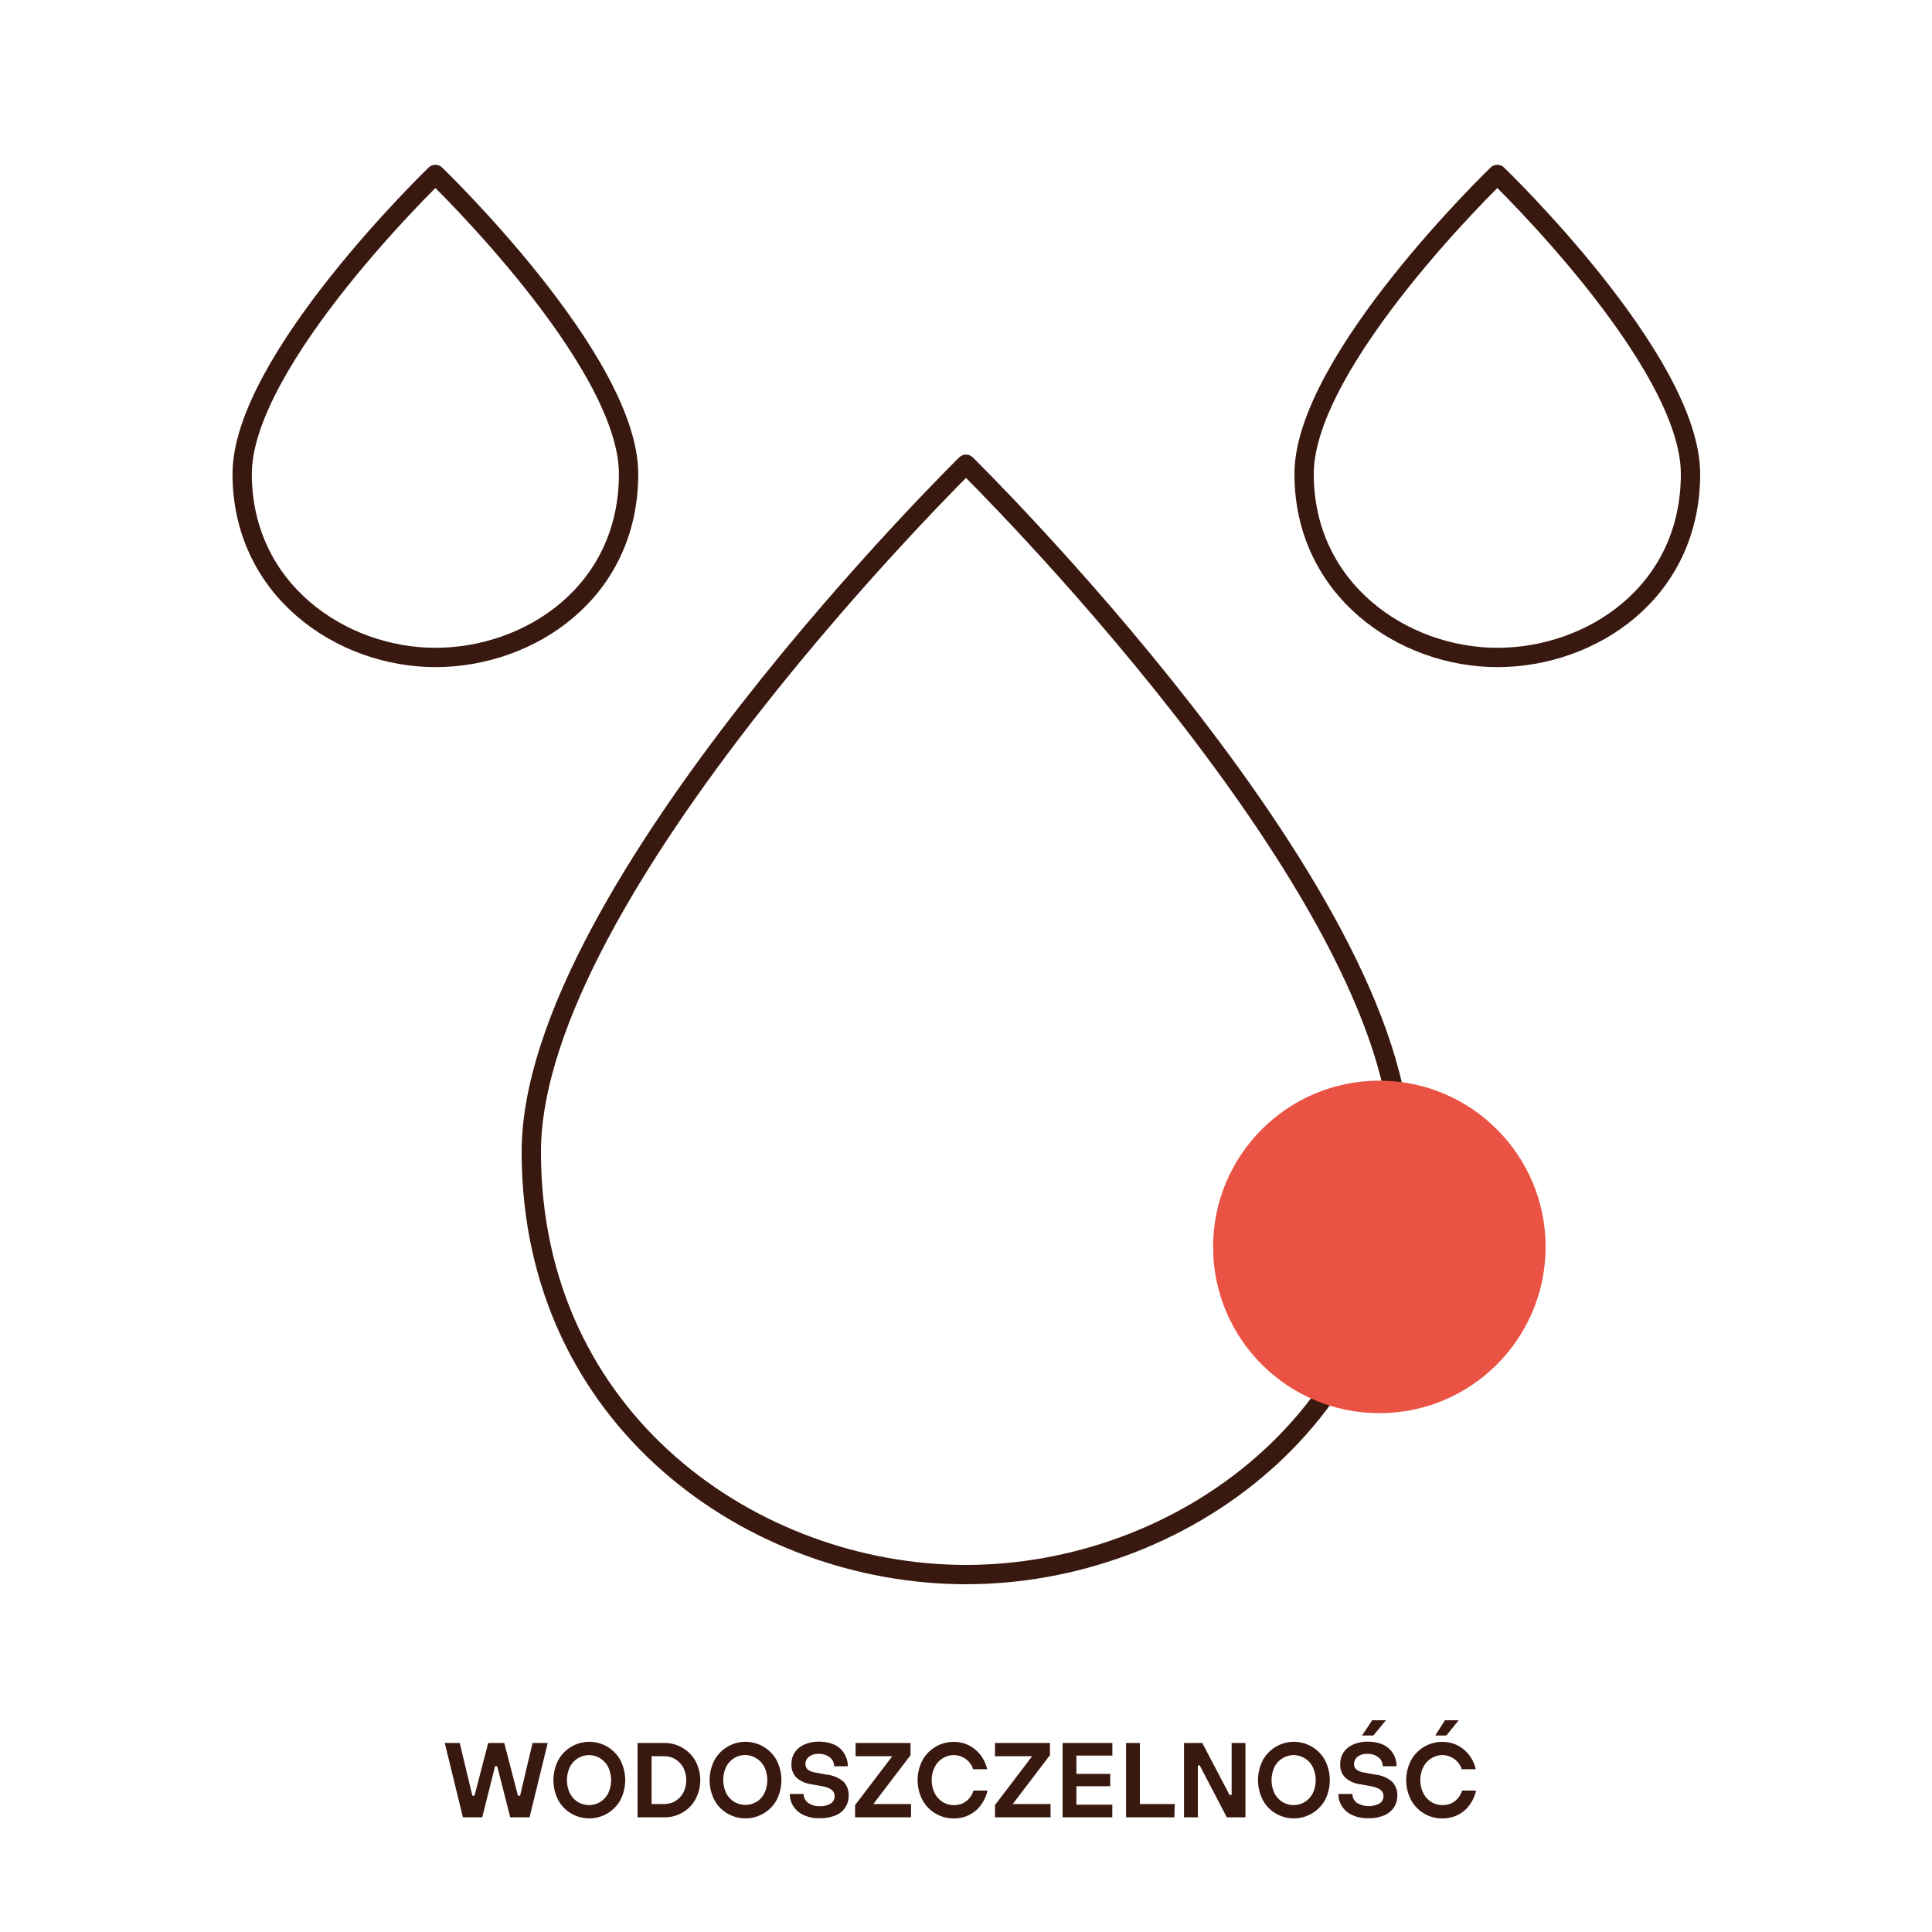 <svg id="Warstwa_1" data-name="Warstwa 1" xmlns="http://www.w3.org/2000/svg" viewBox="0 0 200 200"><defs><style>.cls-1{fill:none;stroke:#39190f;stroke-linecap:round;stroke-linejoin:round;stroke-width:2px;}.cls-2{fill:#39190f;}.cls-3{fill:#ea5243;}</style></defs><path class="cls-1" d="M55,119.25c0-27,45-71.19,45-71.19s45,44.21,45,71.19C145,147,122,163,100,163S55,147,55,119.25Z"/><path class="cls-1" d="M135,49.06c0-11.74,20-31,20-31s20,19.23,20,31c0,12.24-10.24,19-20,19S135,61.05,135,49.06Z"/><path class="cls-1" d="M25.07,49.06c0-11.74,20-31,20-31s20,19.23,20,31c0,12.24-10.24,19-20,19S25.07,61.05,25.07,49.06Z"/><path class="cls-2" d="M49.92,188.13h-2l-1.88-7.7h1.55l1.31,5.46h.22l1.42-5.46h1.66l1.42,5.46h.22l1.29-5.46H56.7l-1.88,7.7h-2l-1.35-5.3h-.22Z"/><path class="cls-2" d="M59.13,187.73a3.57,3.57,0,0,1-1.35-1.4,4.53,4.53,0,0,1,0-4.1,3.67,3.67,0,0,1,6.45,0,4.53,4.53,0,0,1,0,4.1,3.69,3.69,0,0,1-5.1,1.4Zm3-1.19a2.29,2.29,0,0,0,.83-.91,3.19,3.19,0,0,0,0-2.7,2.22,2.22,0,0,0-.83-.91,2.19,2.19,0,0,0-2.31,0,2.22,2.22,0,0,0-.83.91,3.19,3.19,0,0,0,0,2.7,2.29,2.29,0,0,0,.83.91,2.24,2.24,0,0,0,2.31,0Z"/><path class="cls-2" d="M66,188.13v-7.7h2.76a3.65,3.65,0,0,1,1.88.5A3.56,3.56,0,0,1,72,182.31a4.21,4.21,0,0,1,0,3.94,3.56,3.56,0,0,1-1.34,1.38,3.65,3.65,0,0,1-1.88.5Zm2.76-1.38a2.19,2.19,0,0,0,1.16-.31,2.37,2.37,0,0,0,.82-.87,2.92,2.92,0,0,0,0-2.58,2.37,2.37,0,0,0-.82-.87,2.2,2.2,0,0,0-1.16-.32H67.45v4.95Z"/><path class="cls-2" d="M75.3,187.73a3.57,3.57,0,0,1-1.35-1.4,4.53,4.53,0,0,1,0-4.1,3.67,3.67,0,0,1,6.45,0,4.53,4.53,0,0,1,0,4.1,3.69,3.69,0,0,1-5.1,1.4Zm3-1.19a2.29,2.29,0,0,0,.83-.91,3.19,3.19,0,0,0,0-2.7,2.22,2.22,0,0,0-.83-.91A2.19,2.19,0,0,0,76,182a2.22,2.22,0,0,0-.83.91,3.19,3.19,0,0,0,0,2.7,2.29,2.29,0,0,0,.83.91,2.24,2.24,0,0,0,2.31,0Z"/><path class="cls-2" d="M83.21,187.9a2.51,2.51,0,0,1-1.07-.9,2.32,2.32,0,0,1-.38-1.29h1.43a1.13,1.13,0,0,0,.44.9,1.89,1.89,0,0,0,1.22.36,1.91,1.91,0,0,0,1.17-.29.88.88,0,0,0,.38-.75c0-.51-.39-.83-1.18-1l-1.31-.24a2.77,2.77,0,0,1-1.49-.7,1.89,1.89,0,0,1-.49-1.38,2.16,2.16,0,0,1,.33-1.18,2.3,2.3,0,0,1,1-.83,3.46,3.46,0,0,1,1.5-.3,3.93,3.93,0,0,1,1.64.32,2.44,2.44,0,0,1,1,.91,2.41,2.41,0,0,1,.36,1.31H86.35a1.16,1.16,0,0,0-.44-.91,1.78,1.78,0,0,0-1.17-.37,1.55,1.55,0,0,0-1,.3.94.94,0,0,0-.36.75.75.75,0,0,0,.24.57,1.81,1.81,0,0,0,.82.32l1.21.22a3.13,3.13,0,0,1,1.68.73,2,2,0,0,1,.52,1.46,2.15,2.15,0,0,1-.34,1.19,2.2,2.2,0,0,1-1,.82,4,4,0,0,1-1.63.3A3.64,3.64,0,0,1,83.21,187.9Z"/><path class="cls-2" d="M94.31,188.13H88.52v-1.27l3.85-5.06h-3.8v-1.37h5.69v1.26l-3.85,5.06h3.9Z"/><path class="cls-2" d="M96.84,187.73a3.57,3.57,0,0,1-1.35-1.4,4.45,4.45,0,0,1,0-4.1,3.66,3.66,0,0,1,3.22-1.91,3.38,3.38,0,0,1,1.67.4,3.56,3.56,0,0,1,1.19,1.05,3.74,3.74,0,0,1,.62,1.38h-1.45a2.11,2.11,0,0,0-2-1.46,2.11,2.11,0,0,0-1.15.33,2.22,2.22,0,0,0-.83.91,2.92,2.92,0,0,0-.31,1.35,3,3,0,0,0,.31,1.35,2.29,2.29,0,0,0,.83.91,2.1,2.1,0,0,0,1.15.32,2,2,0,0,0,1.32-.43,2.14,2.14,0,0,0,.71-1.07h1.45a3.72,3.72,0,0,1-.61,1.4,3.29,3.29,0,0,1-1.18,1.07,3.44,3.44,0,0,1-1.69.41A3.58,3.58,0,0,1,96.84,187.73Z"/><path class="cls-2" d="M108.76,188.13H103v-1.27l3.85-5.06H103v-1.37h5.69v1.26l-3.85,5.06h3.91Z"/><path class="cls-2" d="M115.14,188.13H110v-7.7h5.15v1.31h-3.72v1.89h3.5v1.28h-3.5v1.91h3.72Z"/><path class="cls-2" d="M121.57,188.13h-5v-7.7H118v6.32h3.61Z"/><path class="cls-2" d="M124,188.13h-1.43v-7.7h1.89l2.82,5.38h.22v-5.38h1.43v7.7H127l-2.81-5.38H124Z"/><path class="cls-2" d="M132.07,187.73a3.57,3.57,0,0,1-1.35-1.4,4.53,4.53,0,0,1,0-4.1,3.67,3.67,0,0,1,6.45,0,4.53,4.53,0,0,1,0,4.1,3.69,3.69,0,0,1-5.1,1.4Zm3-1.19a2.29,2.29,0,0,0,.83-.91,3.19,3.19,0,0,0,0-2.7,2.22,2.22,0,0,0-.83-.91,2.19,2.19,0,0,0-2.31,0,2.22,2.22,0,0,0-.83.91,3.19,3.19,0,0,0,0,2.7,2.29,2.29,0,0,0,.83.91,2.24,2.24,0,0,0,2.31,0Z"/><path class="cls-2" d="M140,187.9a2.51,2.51,0,0,1-1.07-.9,2.32,2.32,0,0,1-.38-1.29H140a1.13,1.13,0,0,0,.44.9,2.37,2.37,0,0,0,2.39.07.89.89,0,0,0,.39-.75c0-.51-.4-.83-1.19-1l-1.31-.24a2.77,2.77,0,0,1-1.49-.7,1.89,1.89,0,0,1-.49-1.38,2.16,2.16,0,0,1,.33-1.18,2.3,2.3,0,0,1,1-.83,3.46,3.46,0,0,1,1.5-.3,3.9,3.9,0,0,1,1.64.32,2.38,2.38,0,0,1,1,.91,2.41,2.41,0,0,1,.36,1.31h-1.43a1.15,1.15,0,0,0-.43-.91,1.79,1.79,0,0,0-1.18-.37,1.55,1.55,0,0,0-1,.3.94.94,0,0,0-.36.75.72.72,0,0,0,.25.57,1.72,1.72,0,0,0,.82.32l1.21.22a3.09,3.09,0,0,1,1.67.73,2,2,0,0,1,.53,1.46,2.15,2.15,0,0,1-.35,1.19,2.2,2.2,0,0,1-1,.82,4,4,0,0,1-1.63.3A3.67,3.67,0,0,1,140,187.9Zm2.17-8.24H141l1.05-1.58h1.42Z"/><path class="cls-2" d="M147.42,187.73a3.57,3.57,0,0,1-1.35-1.4,4.45,4.45,0,0,1,0-4.1,3.66,3.66,0,0,1,3.22-1.91,3.41,3.41,0,0,1,1.67.4,3.56,3.56,0,0,1,1.19,1.05,3.74,3.74,0,0,1,.62,1.38h-1.45a2.11,2.11,0,0,0-2-1.46,2.11,2.11,0,0,0-1.15.33,2.22,2.22,0,0,0-.83.91,3.09,3.09,0,0,0,0,2.7,2.29,2.29,0,0,0,.83.91,2.1,2.1,0,0,0,1.15.32,2,2,0,0,0,1.32-.43,2.14,2.14,0,0,0,.71-1.07h1.45a3.88,3.88,0,0,1-.61,1.4,3.29,3.29,0,0,1-1.18,1.07,3.44,3.44,0,0,1-1.69.41A3.55,3.55,0,0,1,147.42,187.73Zm2.31-8.07h-1.15l1-1.58h1.42Z"/><circle class="cls-3" cx="142.79" cy="129.08" r="17.21"/></svg>